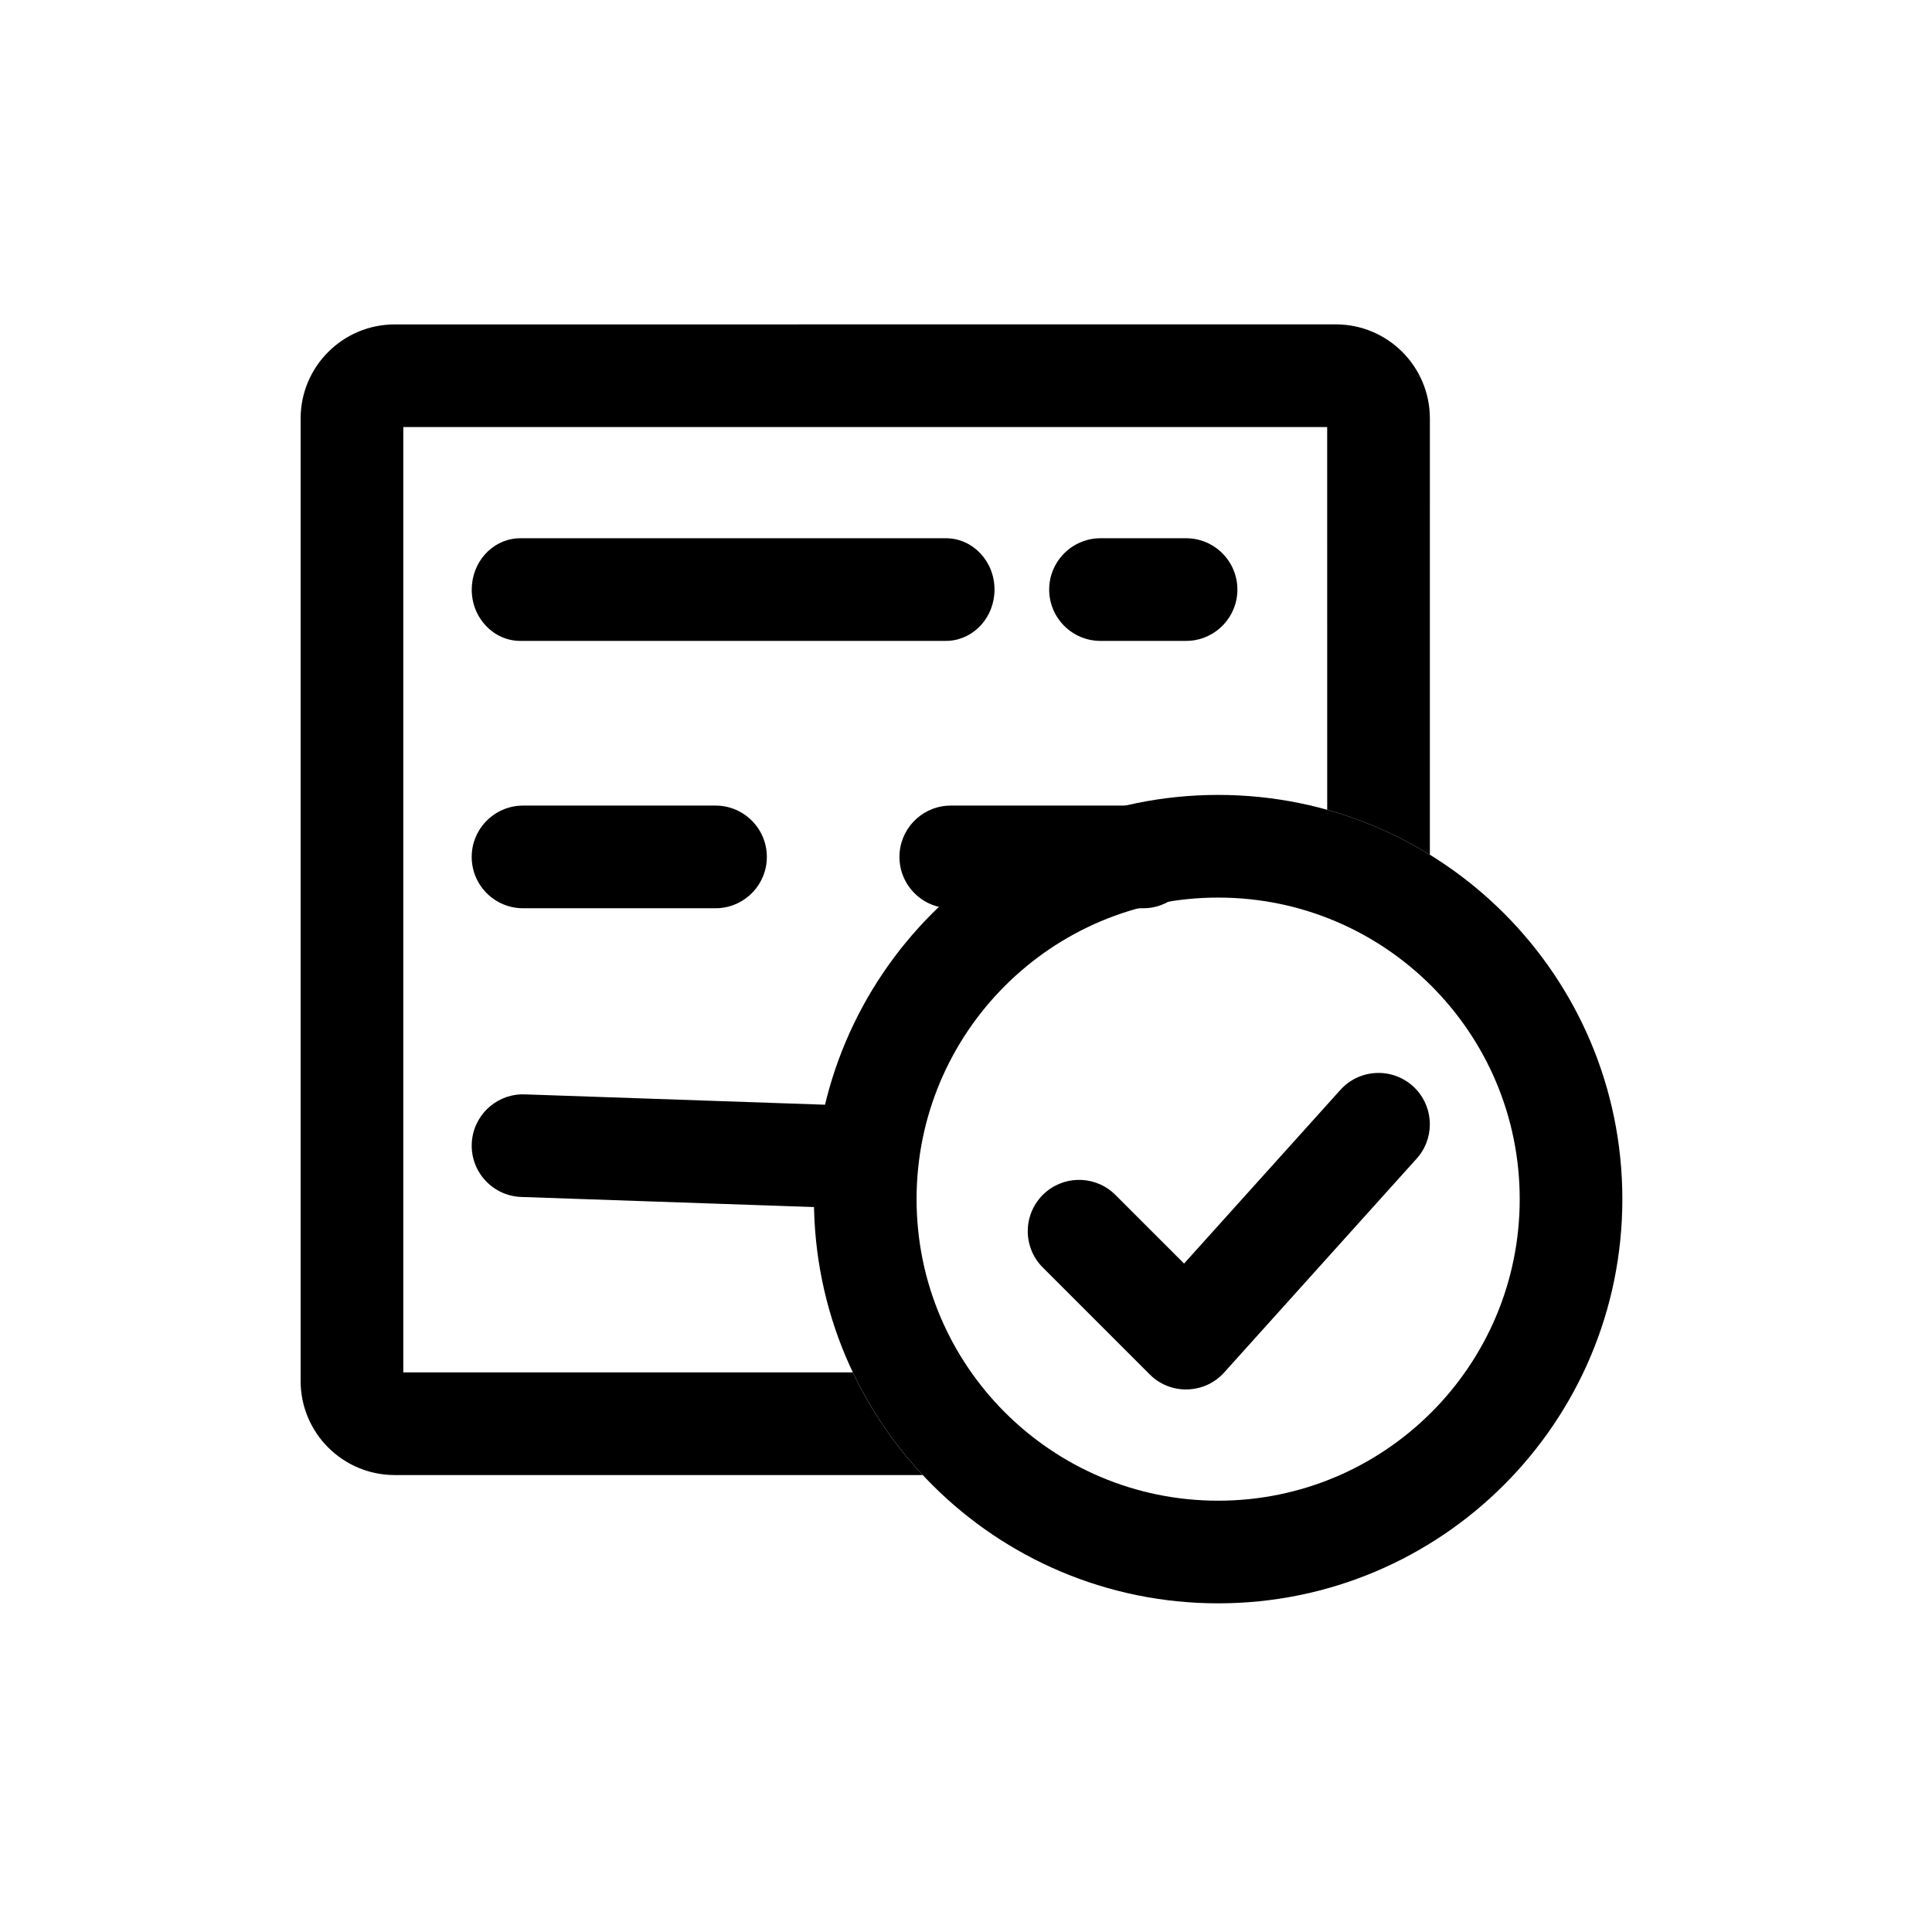 <?xml version="1.0" encoding="UTF-8"?>
<!-- Uploaded to: ICON Repo, www.svgrepo.com, Generator: ICON Repo Mixer Tools -->
<svg fill="#000000" width="800px" height="800px" version="1.1" viewBox="144 144 512 512" xmlns="http://www.w3.org/2000/svg">
 <g>
  <path d="m497.99 229.96c13.773 0 24.941 11.168 24.941 24.941l-0.004 115.61c-8.375-5.156-17.512-9.195-27.203-11.906l-0.008-101.43h-244.84v250.52h119.13c4.762 10.023 11.035 19.191 18.523 27.211h-139.92c-13.773 0-24.941-11.168-24.941-24.941v-255.05c0-13.773 11.168-24.941 24.941-24.941z"/>
  <path d="m466.82 354.66c-59.164 0-107.12 47.961-107.12 107.12 0 59.164 47.957 107.12 107.12 107.12 59.16 0 107.12-47.961 107.12-107.12 0-59.16-47.961-107.12-107.12-107.12zm0 27.207c44.137 0 79.918 35.777 79.918 79.914 0 44.137-35.781 79.918-79.918 79.918-44.137 0-79.918-35.781-79.918-79.918 0-44.137 35.781-79.914 79.918-79.914z"/>
  <path d="m394.67 286.64c7.117 0 12.887 6.09 12.887 13.605 0 7.199-5.297 13.09-12.004 13.57l-0.883 0.031h-112.77c-7.117 0-12.887-6.09-12.887-13.602 0-7.203 5.301-13.094 12.008-13.574l0.879-0.031z"/>
  <path d="m458.32 286.64c7.512 0 13.602 6.09 13.602 13.605 0 7.199-5.594 13.09-12.672 13.57l-0.93 0.031h-22.672c-7.516 0-13.605-6.09-13.605-13.602 0-7.203 5.594-13.094 12.672-13.574l0.934-0.031z"/>
  <path d="m333.62 357.49c7.512 0 13.602 6.09 13.602 13.605 0 7.199-5.59 13.09-12.668 13.57l-0.934 0.031h-51.012c-7.512 0-13.602-6.09-13.602-13.602 0-7.199 5.594-13.094 12.672-13.574l0.93-0.031z"/>
  <path d="m283.08 434.02 82.184 2.832c7.512 0.258 13.387 6.555 13.129 14.062-0.25 7.195-6.043 12.895-13.133 13.129h-0.934l-82.184-2.836c-7.508-0.258-13.383-6.555-13.125-14.062 0.25-7.195 6.043-12.895 13.133-13.129z"/>
  <path d="m446.98 357.49c7.512 0 13.602 6.09 13.602 13.605 0 7.199-5.594 13.09-12.672 13.57l-0.93 0.031h-51.012c-7.512 0-13.605-6.09-13.605-13.602 0-7.199 5.594-13.094 12.672-13.574l0.934-0.031z"/>
  <path d="m499.21 432.84c5.023-5.582 13.625-6.035 19.211-1.012 5.34 4.809 5.988 12.887 1.637 18.469l-0.625 0.742-51.012 56.68c-4.988 5.543-13.441 6-18.992 1.207l-0.738-0.688-28.34-28.34c-5.312-5.312-5.312-13.926 0-19.238 5.07-5.07 13.148-5.301 18.496-0.691l0.742 0.691 18.199 18.195z"/>
 </g>
</svg>